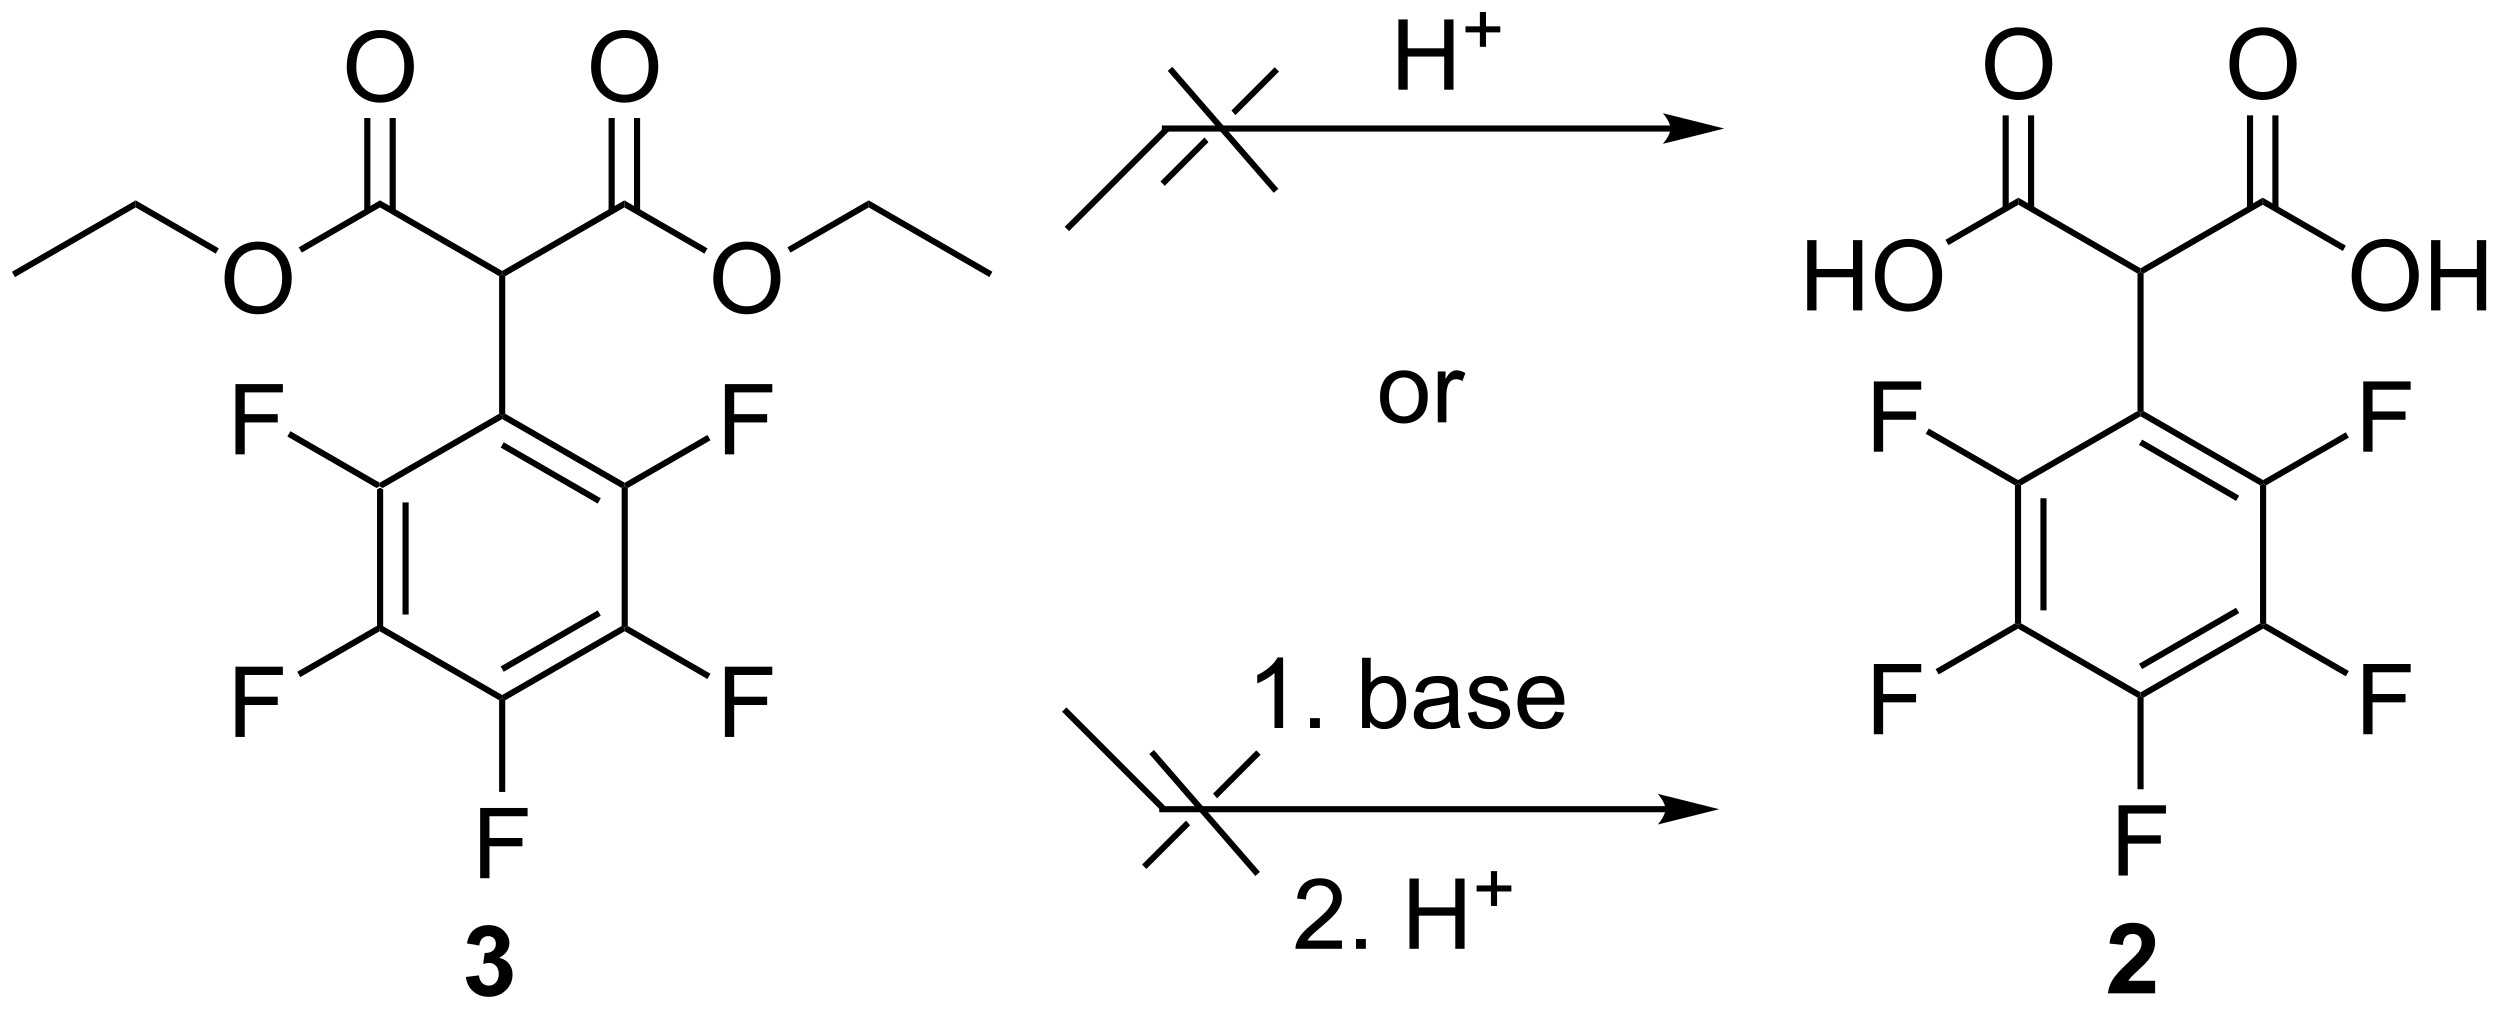 <?xml version="1.0" encoding="UTF-8"?>
<!DOCTYPE svg PUBLIC '-//W3C//DTD SVG 1.0//EN'
          'http://www.w3.org/TR/2001/REC-SVG-20010904/DTD/svg10.dtd'>
<svg stroke-dasharray="none" shape-rendering="auto" xmlns="http://www.w3.org/2000/svg" font-family="'Dialog'" text-rendering="auto" width="559" fill-opacity="1" color-interpolation="auto" color-rendering="auto" preserveAspectRatio="xMidYMid meet" font-size="12px" viewBox="0 0 559 226" fill="black" xmlns:xlink="http://www.w3.org/1999/xlink" stroke="black" image-rendering="auto" stroke-miterlimit="10" stroke-linecap="square" stroke-linejoin="miter" font-style="normal" stroke-width="1" height="226" stroke-dashoffset="0" font-weight="normal" stroke-opacity="1"
><!--Generated by the Batik Graphics2D SVG Generator--><defs id="genericDefs"
  /><g
  ><defs id="defs1"
    ><clipPath clipPathUnits="userSpaceOnUse" id="clipPath1"
      ><path d="M0.646 1.932 L210.105 1.932 L210.105 86.507 L0.646 86.507 L0.646 1.932 Z"
      /></clipPath
      ><clipPath clipPathUnits="userSpaceOnUse" id="clipPath2"
      ><path d="M63.917 265.199 L63.917 347.423 L267.552 347.423 L267.552 265.199 Z"
      /></clipPath
    ></defs
    ><g transform="scale(2.667,2.667) translate(-0.646,-1.932) matrix(1.029,0,0,1.029,-65.099,-270.852)"
    ><path d="M94.612 304.974 L94.862 304.83 L95.112 304.974 L95.112 316.22 L94.862 316.364 L94.612 316.22 ZM96.688 306.029 L96.688 315.166 L97.188 315.166 L97.188 306.029 Z" stroke="none" clip-path="url(#clipPath2)"
    /></g
    ><g transform="matrix(2.743,0,0,2.743,-175.32,-727.422)"
    ><path d="M94.862 316.653 L94.862 316.364 L95.112 316.22 L104.851 321.843 L104.851 322.132 L104.601 322.276 Z" stroke="none" clip-path="url(#clipPath2)"
    /></g
    ><g transform="matrix(2.743,0,0,2.743,-175.32,-727.422)"
    ><path d="M105.101 322.276 L104.851 322.132 L104.851 321.843 L114.59 316.22 L114.84 316.364 L114.84 316.653 ZM104.976 319.951 L112.889 315.382 L112.639 314.949 L104.726 319.518 Z" stroke="none" clip-path="url(#clipPath2)"
    /></g
    ><g transform="matrix(2.743,0,0,2.743,-175.32,-727.422)"
    ><path d="M115.09 316.22 L114.84 316.364 L114.59 316.22 L114.59 304.974 L114.84 304.83 L115.09 304.974 Z" stroke="none" clip-path="url(#clipPath2)"
    /></g
    ><g transform="matrix(2.743,0,0,2.743,-175.32,-727.422)"
    ><path d="M114.84 304.541 L114.84 304.83 L114.59 304.974 L104.851 299.351 L104.851 299.063 L105.101 298.918 ZM112.889 305.812 L104.976 301.244 L104.726 301.677 L112.639 306.245 Z" stroke="none" clip-path="url(#clipPath2)"
    /></g
    ><g transform="matrix(2.743,0,0,2.743,-175.32,-727.422)"
    ><path d="M104.601 298.918 L104.851 299.063 L104.851 299.351 L95.112 304.974 L94.862 304.83 L94.862 304.541 Z" stroke="none" clip-path="url(#clipPath2)"
    /></g
    ><g transform="matrix(2.743,0,0,2.743,-175.32,-727.422)"
    ><path d="M105.101 298.918 L104.851 299.063 L104.601 298.918 L104.601 287.707 L104.851 287.563 L105.101 287.707 Z" stroke="none" clip-path="url(#clipPath2)"
    /></g
    ><g transform="matrix(2.743,0,0,2.743,-175.32,-727.422)"
    ><path d="M104.851 287.274 L104.851 287.563 L104.601 287.707 L94.892 282.101 L94.892 281.524 Z" stroke="none" clip-path="url(#clipPath2)"
    /></g
    ><g transform="matrix(2.743,0,0,2.743,-175.32,-727.422)"
    ><path d="M105.101 287.707 L104.851 287.563 L104.851 287.274 L114.811 281.524 L114.811 282.101 Z" stroke="none" clip-path="url(#clipPath2)"
    /></g
    ><g transform="matrix(2.743,0,0,2.743,-175.32,-727.422)"
    ><path d="M122.058 287.924 Q122.058 286.497 122.823 285.692 Q123.589 284.885 124.8 284.885 Q125.592 284.885 126.227 285.265 Q126.865 285.642 127.198 286.32 Q127.534 286.997 127.534 287.856 Q127.534 288.728 127.183 289.416 Q126.831 290.103 126.185 290.458 Q125.542 290.812 124.795 290.812 Q123.987 290.812 123.35 290.421 Q122.714 290.028 122.386 289.353 Q122.058 288.676 122.058 287.924 ZM122.839 287.934 Q122.839 288.971 123.394 289.567 Q123.951 290.161 124.792 290.161 Q125.646 290.161 126.198 289.559 Q126.753 288.958 126.753 287.853 Q126.753 287.153 126.516 286.632 Q126.279 286.111 125.823 285.825 Q125.37 285.536 124.803 285.536 Q123.998 285.536 123.417 286.09 Q122.839 286.642 122.839 287.934 Z" stroke="none" clip-path="url(#clipPath2)"
    /></g
    ><g transform="matrix(2.743,0,0,2.743,-175.32,-727.422)"
    ><path d="M114.811 282.101 L114.811 281.524 L121.588 285.437 L121.338 285.87 Z" stroke="none" clip-path="url(#clipPath2)"
    /></g
    ><g transform="matrix(2.743,0,0,2.743,-175.32,-727.422)"
    ><path d="M82.221 287.924 Q82.221 286.497 82.986 285.692 Q83.752 284.885 84.963 284.885 Q85.754 284.885 86.39 285.265 Q87.028 285.642 87.361 286.32 Q87.697 286.997 87.697 287.856 Q87.697 288.728 87.346 289.416 Q86.994 290.103 86.348 290.458 Q85.705 290.812 84.958 290.812 Q84.15 290.812 83.512 290.421 Q82.877 290.028 82.549 289.353 Q82.221 288.676 82.221 287.924 ZM83.002 287.934 Q83.002 288.971 83.557 289.567 Q84.114 290.161 84.955 290.161 Q85.809 290.161 86.361 289.559 Q86.916 288.958 86.916 287.853 Q86.916 287.153 86.679 286.632 Q86.442 286.111 85.986 285.825 Q85.533 285.536 84.965 285.536 Q84.161 285.536 83.58 286.09 Q83.002 286.642 83.002 287.934 Z" stroke="none" clip-path="url(#clipPath2)"
    /></g
    ><g transform="matrix(2.743,0,0,2.743,-175.32,-727.422)"
    ><path d="M94.892 281.524 L94.892 282.101 L88.515 285.783 L88.265 285.351 Z" stroke="none" clip-path="url(#clipPath2)"
    /></g
    ><g transform="matrix(2.743,0,0,2.743,-175.32,-727.422)"
    ><path d="M92.18 270.674 Q92.18 269.247 92.945 268.442 Q93.711 267.635 94.922 267.635 Q95.714 267.635 96.349 268.015 Q96.987 268.392 97.32 269.07 Q97.656 269.747 97.656 270.606 Q97.656 271.478 97.305 272.166 Q96.953 272.853 96.308 273.208 Q95.664 273.562 94.917 273.562 Q94.11 273.562 93.472 273.171 Q92.836 272.778 92.508 272.103 Q92.18 271.426 92.18 270.674 ZM92.961 270.684 Q92.961 271.721 93.516 272.317 Q94.073 272.911 94.914 272.911 Q95.769 272.911 96.32 272.309 Q96.875 271.708 96.875 270.603 Q96.875 269.903 96.638 269.382 Q96.401 268.861 95.945 268.575 Q95.492 268.286 94.925 268.286 Q94.12 268.286 93.539 268.84 Q92.961 269.392 92.961 270.684 Z" stroke="none" clip-path="url(#clipPath2)"
    /></g
    ><g transform="matrix(2.743,0,0,2.743,-175.32,-727.422)"
    ><path d="M96.177 282.41 L96.177 274.814 L95.677 274.814 L95.677 282.41 ZM94.107 282.41 L94.107 274.814 L93.607 274.814 L93.607 282.41 Z" stroke="none" clip-path="url(#clipPath2)"
    /></g
    ><g transform="matrix(2.743,0,0,2.743,-175.32,-727.422)"
    ><path d="M112.099 270.674 Q112.099 269.247 112.864 268.442 Q113.63 267.635 114.841 267.635 Q115.632 267.635 116.268 268.015 Q116.906 268.392 117.239 269.07 Q117.575 269.747 117.575 270.606 Q117.575 271.478 117.224 272.166 Q116.872 272.853 116.226 273.208 Q115.583 273.562 114.835 273.562 Q114.028 273.562 113.39 273.171 Q112.755 272.778 112.427 272.103 Q112.099 271.426 112.099 270.674 ZM112.88 270.684 Q112.88 271.721 113.434 272.317 Q113.992 272.911 114.833 272.911 Q115.687 272.911 116.239 272.309 Q116.794 271.708 116.794 270.603 Q116.794 269.903 116.557 269.382 Q116.32 268.861 115.864 268.575 Q115.411 268.286 114.843 268.286 Q114.039 268.286 113.458 268.84 Q112.88 269.392 112.88 270.684 Z" stroke="none" clip-path="url(#clipPath2)"
    /></g
    ><g transform="matrix(2.743,0,0,2.743,-175.32,-727.422)"
    ><path d="M116.096 282.41 L116.096 274.814 L115.596 274.814 L115.596 282.41 ZM114.025 282.41 L114.025 274.814 L113.525 274.814 L113.525 282.41 Z" stroke="none" clip-path="url(#clipPath2)"
    /></g
    ><g transform="matrix(2.743,0,0,2.743,-175.32,-727.422)"
    ><path d="M128.352 285.783 L128.102 285.35 L134.729 281.524 L134.729 282.101 Z" stroke="none" clip-path="url(#clipPath2)"
    /></g
    ><g transform="matrix(2.743,0,0,2.743,-175.32,-727.422)"
    ><path d="M134.729 282.101 L134.729 281.524 L144.813 287.346 L144.563 287.779 Z" stroke="none" clip-path="url(#clipPath2)"
    /></g
    ><g transform="matrix(2.743,0,0,2.743,-175.32,-727.422)"
    ><path d="M81.751 285.437 L81.501 285.87 L74.973 282.101 L74.973 281.524 Z" stroke="none" clip-path="url(#clipPath2)"
    /></g
    ><g transform="matrix(2.743,0,0,2.743,-175.32,-727.422)"
    ><path d="M74.973 281.524 L74.973 282.101 L65.139 287.779 L64.889 287.346 Z" stroke="none" clip-path="url(#clipPath2)"
    /></g
    ><g transform="matrix(2.743,0,0,2.743,-175.32,-727.422)"
    ><path d="M168.511 324.534 L167.808 324.534 L167.808 320.052 Q167.552 320.294 167.141 320.536 Q166.729 320.779 166.401 320.901 L166.401 320.221 Q166.99 319.942 167.43 319.549 Q167.873 319.154 168.058 318.784 L168.511 318.784 L168.511 324.534 ZM170.705 324.534 L170.705 323.732 L171.507 323.732 L171.507 324.534 L170.705 324.534 ZM175.601 324.534 L174.947 324.534 L174.947 318.807 L175.65 318.807 L175.65 320.849 Q176.095 320.291 176.788 320.291 Q177.171 320.291 177.512 320.445 Q177.853 320.599 178.075 320.88 Q178.296 321.159 178.421 321.555 Q178.546 321.948 178.546 322.396 Q178.546 323.463 178.017 324.047 Q177.491 324.627 176.752 324.627 Q176.017 324.627 175.601 324.013 L175.601 324.534 ZM175.593 322.427 Q175.593 323.174 175.796 323.505 Q176.127 324.049 176.694 324.049 Q177.155 324.049 177.491 323.648 Q177.827 323.247 177.827 322.456 Q177.827 321.643 177.504 321.258 Q177.181 320.87 176.726 320.87 Q176.265 320.87 175.929 321.271 Q175.593 321.669 175.593 322.427 ZM182.107 324.021 Q181.716 324.354 181.354 324.492 Q180.995 324.627 180.581 324.627 Q179.896 324.627 179.529 324.294 Q179.162 323.958 179.162 323.44 Q179.162 323.135 179.3 322.883 Q179.44 322.63 179.664 322.479 Q179.888 322.325 180.169 322.247 Q180.378 322.192 180.794 322.143 Q181.646 322.041 182.05 321.901 Q182.052 321.755 182.052 321.716 Q182.052 321.286 181.854 321.112 Q181.584 320.872 181.052 320.872 Q180.558 320.872 180.321 321.047 Q180.084 321.221 179.972 321.661 L179.284 321.567 Q179.378 321.127 179.591 320.857 Q179.808 320.583 180.214 320.437 Q180.62 320.291 181.154 320.291 Q181.685 320.291 182.016 320.416 Q182.349 320.541 182.506 320.732 Q182.662 320.919 182.724 321.208 Q182.761 321.388 182.761 321.857 L182.761 322.794 Q182.761 323.776 182.805 324.036 Q182.849 324.294 182.982 324.534 L182.248 324.534 Q182.138 324.315 182.107 324.021 ZM182.05 322.45 Q181.667 322.607 180.901 322.716 Q180.466 322.779 180.287 322.857 Q180.107 322.935 180.008 323.086 Q179.912 323.237 179.912 323.419 Q179.912 323.7 180.125 323.888 Q180.339 324.075 180.748 324.075 Q181.154 324.075 181.469 323.898 Q181.787 323.721 181.935 323.411 Q182.05 323.174 182.05 322.708 L182.05 322.45 ZM183.569 323.294 L184.265 323.185 Q184.322 323.604 184.59 323.828 Q184.858 324.049 185.338 324.049 Q185.822 324.049 186.056 323.851 Q186.291 323.654 186.291 323.388 Q186.291 323.151 186.085 323.013 Q185.939 322.919 185.366 322.776 Q184.593 322.581 184.293 322.437 Q183.994 322.294 183.84 322.044 Q183.686 321.791 183.686 321.487 Q183.686 321.208 183.811 320.974 Q183.939 320.737 184.158 320.581 Q184.322 320.458 184.606 320.375 Q184.89 320.291 185.213 320.291 Q185.702 320.291 186.069 320.432 Q186.439 320.573 186.613 320.812 Q186.791 321.052 186.858 321.456 L186.171 321.549 Q186.124 321.229 185.897 321.049 Q185.673 320.87 185.265 320.87 Q184.78 320.87 184.572 321.031 Q184.366 321.19 184.366 321.404 Q184.366 321.541 184.452 321.651 Q184.538 321.763 184.72 321.838 Q184.827 321.877 185.343 322.018 Q186.088 322.216 186.382 322.344 Q186.679 322.471 186.845 322.713 Q187.015 322.956 187.015 323.315 Q187.015 323.666 186.809 323.976 Q186.603 324.286 186.215 324.458 Q185.83 324.627 185.343 324.627 Q184.533 324.627 184.108 324.291 Q183.686 323.956 183.569 323.294 ZM190.689 323.198 L191.416 323.286 Q191.244 323.924 190.778 324.276 Q190.314 324.627 189.593 324.627 Q188.681 324.627 188.147 324.067 Q187.616 323.505 187.616 322.495 Q187.616 321.448 188.155 320.87 Q188.694 320.291 189.554 320.291 Q190.384 320.291 190.91 320.859 Q191.439 321.424 191.439 322.45 Q191.439 322.513 191.436 322.638 L188.343 322.638 Q188.382 323.323 188.728 323.687 Q189.077 324.049 189.595 324.049 Q189.983 324.049 190.257 323.846 Q190.53 323.643 190.689 323.198 ZM188.382 322.06 L190.697 322.06 Q190.65 321.536 190.431 321.276 Q190.095 320.87 189.561 320.87 Q189.077 320.87 188.746 321.195 Q188.416 321.518 188.382 322.06 Z" stroke="none" clip-path="url(#clipPath2)"
    /></g
    ><g transform="matrix(2.743,0,0,2.743,-175.32,-727.422)"
    ><path d="M101.892 344.831 L102.954 344.703 Q103.004 345.109 103.225 345.325 Q103.449 345.539 103.767 345.539 Q104.106 345.539 104.337 345.281 Q104.572 345.023 104.572 344.586 Q104.572 344.172 104.348 343.93 Q104.126 343.687 103.806 343.687 Q103.595 343.687 103.301 343.768 L103.423 342.875 Q103.868 342.885 104.103 342.682 Q104.337 342.476 104.337 342.135 Q104.337 341.846 104.165 341.674 Q103.993 341.502 103.707 341.502 Q103.426 341.502 103.225 341.698 Q103.027 341.893 102.986 342.268 L101.973 342.096 Q102.079 341.578 102.29 341.268 Q102.504 340.956 102.884 340.779 Q103.267 340.601 103.738 340.601 Q104.548 340.601 105.035 341.117 Q105.439 341.539 105.439 342.07 Q105.439 342.823 104.613 343.273 Q105.106 343.377 105.4 343.745 Q105.697 344.112 105.697 344.633 Q105.697 345.385 105.145 345.919 Q104.595 346.45 103.775 346.45 Q102.996 346.45 102.483 346.002 Q101.973 345.555 101.892 344.831 Z" stroke="none" clip-path="url(#clipPath2)"
    /></g
    ><g transform="matrix(2.743,0,0,2.743,-175.32,-727.422)"
    ><path d="M83.109 302.23 L83.109 296.503 L86.974 296.503 L86.974 297.178 L83.867 297.178 L83.867 298.951 L86.555 298.951 L86.555 299.628 L83.867 299.628 L83.867 302.23 L83.109 302.23 Z" stroke="none" clip-path="url(#clipPath2)"
    /></g
    ><g transform="matrix(2.743,0,0,2.743,-175.32,-727.422)"
    ><path d="M94.862 304.541 L94.862 304.83 L94.612 304.974 L87.338 300.774 L87.588 300.341 Z" stroke="none" clip-path="url(#clipPath2)"
    /></g
    ><g transform="matrix(2.743,0,0,2.743,-175.32,-727.422)"
    ><path d="M123.006 302.23 L123.006 296.503 L126.87 296.503 L126.87 297.178 L123.764 297.178 L123.764 298.951 L126.451 298.951 L126.451 299.628 L123.764 299.628 L123.764 302.23 L123.006 302.23 Z" stroke="none" clip-path="url(#clipPath2)"
    /></g
    ><g transform="matrix(2.743,0,0,2.743,-175.32,-727.422)"
    ><path d="M115.09 304.974 L114.84 304.83 L114.84 304.541 L121.581 300.65 L121.831 301.083 Z" stroke="none" clip-path="url(#clipPath2)"
    /></g
    ><g transform="matrix(2.743,0,0,2.743,-175.32,-727.422)"
    ><path d="M83.109 325.264 L83.109 319.538 L86.974 319.538 L86.974 320.212 L83.867 320.212 L83.867 321.986 L86.555 321.986 L86.555 322.663 L83.867 322.663 L83.867 325.264 L83.109 325.264 Z" stroke="none" clip-path="url(#clipPath2)"
    /></g
    ><g transform="matrix(2.743,0,0,2.743,-175.32,-727.422)"
    ><path d="M94.612 316.22 L94.862 316.364 L94.862 316.653 L88.394 320.388 L88.144 319.955 Z" stroke="none" clip-path="url(#clipPath2)"
    /></g
    ><g transform="matrix(2.743,0,0,2.743,-175.32,-727.422)"
    ><path d="M103.057 336.781 L103.057 331.055 L106.922 331.055 L106.922 331.729 L103.815 331.729 L103.815 333.503 L106.503 333.503 L106.503 334.18 L103.815 334.18 L103.815 336.781 L103.057 336.781 Z" stroke="none" clip-path="url(#clipPath2)"
    /></g
    ><g transform="matrix(2.743,0,0,2.743,-175.32,-727.422)"
    ><path d="M104.601 322.276 L104.851 322.132 L105.101 322.276 L105.101 329.747 L104.601 329.747 Z" stroke="none" clip-path="url(#clipPath2)"
    /></g
    ><g transform="matrix(2.743,0,0,2.743,-175.32,-727.422)"
    ><path d="M123.006 325.264 L123.006 319.538 L126.87 319.538 L126.87 320.212 L123.764 320.212 L123.764 321.986 L126.451 321.986 L126.451 322.663 L123.764 322.663 L123.764 325.264 L123.006 325.264 Z" stroke="none" clip-path="url(#clipPath2)"
    /></g
    ><g transform="matrix(2.743,0,0,2.743,-175.32,-727.422)"
    ><path d="M114.84 316.653 L114.84 316.364 L115.09 316.22 L121.831 320.112 L121.581 320.545 Z" stroke="none" clip-path="url(#clipPath2)"
    /></g
    ><g transform="matrix(2.743,0,0,2.743,-175.32,-727.422)"
    ><path d="M151.06 284.033 L150.706 283.68 L158.862 275.524 L159.215 275.877 Z" stroke="none" clip-path="url(#clipPath2)"
    /></g
    ><g transform="matrix(2.743,0,0,2.743,-175.32,-727.422)"
    ><path d="M200.089 275.418 L158.875 275.418 L158.625 275.418 L158.625 275.918 L158.875 275.918 L200.089 275.918 L200.339 275.918 L200.339 275.418 L200.089 275.418 ZM204.464 275.668 L199.464 274.418 C199.464 274.418 200.089 275.121 200.089 275.668 C200.089 276.215 199.464 276.918 199.464 276.918 Z" stroke="none" clip-path="url(#clipPath2)"
    /></g
    ><g transform="matrix(2.743,0,0,2.743,-175.32,-727.422)"
    ><path d="M150.845 322.853 L150.491 323.206 L158.647 331.362 L159.001 331.009 L150.845 322.853 Z" stroke="none" clip-path="url(#clipPath2)"
    /></g
    ><g transform="matrix(2.743,0,0,2.743,-175.32,-727.422)"
    ><path d="M199.679 330.905 L158.661 330.905 L158.411 330.905 L158.411 331.405 L158.661 331.405 L199.679 331.405 L199.929 331.405 L199.929 330.905 L199.679 330.905 ZM204.054 331.155 L199.054 329.905 C199.054 329.905 199.679 330.608 199.679 331.155 C199.679 331.702 199.054 332.405 199.054 332.405 Z" stroke="none" clip-path="url(#clipPath2)"
    /></g
    ><g transform="matrix(2.743,0,0,2.743,-175.32,-727.422)"
    ><path d="M228.167 304.756 L228.417 304.612 L228.667 304.756 L228.667 316.002 L228.417 316.146 L228.167 316.002 ZM230.243 305.81 L230.243 314.947 L230.743 314.947 L230.743 305.81 Z" stroke="none" clip-path="url(#clipPath2)"
    /></g
    ><g transform="matrix(2.743,0,0,2.743,-175.32,-727.422)"
    ><path d="M228.417 316.435 L228.417 316.146 L228.667 316.002 L238.406 321.625 L238.406 321.913 L238.156 322.058 Z" stroke="none" clip-path="url(#clipPath2)"
    /></g
    ><g transform="matrix(2.743,0,0,2.743,-175.32,-727.422)"
    ><path d="M238.656 322.058 L238.406 321.913 L238.406 321.625 L248.145 316.002 L248.395 316.146 L248.395 316.435 ZM238.531 319.732 L246.444 315.164 L246.194 314.731 L238.281 319.299 Z" stroke="none" clip-path="url(#clipPath2)"
    /></g
    ><g transform="matrix(2.743,0,0,2.743,-175.32,-727.422)"
    ><path d="M248.645 316.002 L248.395 316.146 L248.145 316.002 L248.145 304.756 L248.395 304.612 L248.645 304.756 Z" stroke="none" clip-path="url(#clipPath2)"
    /></g
    ><g transform="matrix(2.743,0,0,2.743,-175.32,-727.422)"
    ><path d="M248.395 304.323 L248.395 304.612 L248.145 304.756 L238.406 299.133 L238.406 298.844 L238.656 298.7 ZM246.444 305.594 L238.531 301.025 L238.281 301.458 L246.194 306.027 Z" stroke="none" clip-path="url(#clipPath2)"
    /></g
    ><g transform="matrix(2.743,0,0,2.743,-175.32,-727.422)"
    ><path d="M238.156 298.7 L238.406 298.844 L238.406 299.133 L228.667 304.756 L228.417 304.612 L228.417 304.323 Z" stroke="none" clip-path="url(#clipPath2)"
    /></g
    ><g transform="matrix(2.743,0,0,2.743,-175.32,-727.422)"
    ><path d="M238.656 298.7 L238.406 298.844 L238.156 298.7 L238.156 287.489 L238.406 287.344 L238.656 287.489 Z" stroke="none" clip-path="url(#clipPath2)"
    /></g
    ><g transform="matrix(2.743,0,0,2.743,-175.32,-727.422)"
    ><path d="M238.406 287.056 L238.406 287.344 L238.156 287.489 L228.447 281.883 L228.447 281.306 Z" stroke="none" clip-path="url(#clipPath2)"
    /></g
    ><g transform="matrix(2.743,0,0,2.743,-175.32,-727.422)"
    ><path d="M238.656 287.489 L238.406 287.344 L238.406 287.056 L248.365 281.306 L248.365 281.883 Z" stroke="none" clip-path="url(#clipPath2)"
    /></g
    ><g transform="matrix(2.743,0,0,2.743,-175.32,-727.422)"
    ><path d="M255.613 287.705 Q255.613 286.278 256.378 285.474 Q257.144 284.666 258.355 284.666 Q259.146 284.666 259.782 285.047 Q260.42 285.424 260.753 286.101 Q261.089 286.778 261.089 287.638 Q261.089 288.51 260.738 289.198 Q260.386 289.885 259.74 290.239 Q259.097 290.594 258.349 290.594 Q257.542 290.594 256.904 290.203 Q256.269 289.81 255.941 289.135 Q255.613 288.458 255.613 287.705 ZM256.394 287.716 Q256.394 288.752 256.949 289.349 Q257.506 289.942 258.347 289.942 Q259.201 289.942 259.753 289.341 Q260.308 288.739 260.308 287.635 Q260.308 286.935 260.071 286.414 Q259.834 285.893 259.378 285.606 Q258.925 285.317 258.357 285.317 Q257.553 285.317 256.972 285.872 Q256.394 286.424 256.394 287.716 ZM262.088 290.495 L262.088 284.768 L262.846 284.768 L262.846 287.12 L265.822 287.12 L265.822 284.768 L266.58 284.768 L266.58 290.495 L265.822 290.495 L265.822 287.794 L262.846 287.794 L262.846 290.495 L262.088 290.495 Z" stroke="none" clip-path="url(#clipPath2)"
    /></g
    ><g transform="matrix(2.743,0,0,2.743,-175.32,-727.422)"
    ><path d="M248.365 281.883 L248.365 281.306 L255.143 285.219 L254.893 285.652 Z" stroke="none" clip-path="url(#clipPath2)"
    /></g
    ><g transform="matrix(2.743,0,0,2.743,-175.32,-727.422)"
    ><path d="M211.232 290.495 L211.232 284.768 L211.99 284.768 L211.99 287.12 L214.966 287.12 L214.966 284.768 L215.724 284.768 L215.724 290.495 L214.966 290.495 L214.966 287.794 L211.99 287.794 L211.99 290.495 L211.232 290.495 ZM216.757 287.705 Q216.757 286.278 217.522 285.474 Q218.288 284.666 219.499 284.666 Q220.291 284.666 220.926 285.047 Q221.564 285.424 221.897 286.101 Q222.233 286.778 222.233 287.638 Q222.233 288.51 221.882 289.198 Q221.53 289.885 220.884 290.239 Q220.241 290.594 219.494 290.594 Q218.686 290.594 218.048 290.203 Q217.413 289.81 217.085 289.135 Q216.757 288.458 216.757 287.705 ZM217.538 287.716 Q217.538 288.752 218.093 289.349 Q218.65 289.942 219.491 289.942 Q220.345 289.942 220.897 289.341 Q221.452 288.739 221.452 287.635 Q221.452 286.935 221.215 286.414 Q220.978 285.893 220.522 285.606 Q220.069 285.317 219.501 285.317 Q218.697 285.317 218.116 285.872 Q217.538 286.424 217.538 287.716 Z" stroke="none" clip-path="url(#clipPath2)"
    /></g
    ><g transform="matrix(2.743,0,0,2.743,-175.32,-727.422)"
    ><path d="M228.447 281.306 L228.447 281.883 L222.745 285.175 L222.495 284.742 Z" stroke="none" clip-path="url(#clipPath2)"
    /></g
    ><g transform="matrix(2.743,0,0,2.743,-175.32,-727.422)"
    ><path d="M225.735 270.455 Q225.735 269.028 226.5 268.224 Q227.266 267.416 228.477 267.416 Q229.269 267.416 229.904 267.797 Q230.542 268.174 230.875 268.851 Q231.211 269.528 231.211 270.388 Q231.211 271.26 230.86 271.948 Q230.508 272.635 229.862 272.989 Q229.219 273.344 228.472 273.344 Q227.664 273.344 227.026 272.953 Q226.391 272.56 226.063 271.885 Q225.735 271.208 225.735 270.455 ZM226.516 270.466 Q226.516 271.502 227.071 272.099 Q227.628 272.692 228.469 272.692 Q229.323 272.692 229.875 272.091 Q230.43 271.489 230.43 270.385 Q230.43 269.685 230.193 269.164 Q229.956 268.643 229.5 268.356 Q229.047 268.067 228.48 268.067 Q227.675 268.067 227.094 268.622 Q226.516 269.174 226.516 270.466 Z" stroke="none" clip-path="url(#clipPath2)"
    /></g
    ><g transform="matrix(2.743,0,0,2.743,-175.32,-727.422)"
    ><path d="M229.732 282.192 L229.732 274.596 L229.232 274.596 L229.232 282.192 ZM227.662 282.192 L227.662 274.596 L227.162 274.596 L227.162 282.192 Z" stroke="none" clip-path="url(#clipPath2)"
    /></g
    ><g transform="matrix(2.743,0,0,2.743,-175.32,-727.422)"
    ><path d="M245.653 270.455 Q245.653 269.028 246.419 268.224 Q247.185 267.416 248.395 267.416 Q249.187 267.416 249.822 267.797 Q250.46 268.174 250.794 268.851 Q251.13 269.528 251.13 270.388 Q251.13 271.26 250.778 271.948 Q250.427 272.635 249.781 272.989 Q249.138 273.344 248.39 273.344 Q247.583 273.344 246.945 272.953 Q246.31 272.56 245.981 271.885 Q245.653 271.208 245.653 270.455 ZM246.435 270.466 Q246.435 271.502 246.989 272.099 Q247.546 272.692 248.388 272.692 Q249.242 272.692 249.794 272.091 Q250.349 271.489 250.349 270.385 Q250.349 269.685 250.112 269.164 Q249.875 268.643 249.419 268.356 Q248.966 268.067 248.398 268.067 Q247.593 268.067 247.013 268.622 Q246.435 269.174 246.435 270.466 Z" stroke="none" clip-path="url(#clipPath2)"
    /></g
    ><g transform="matrix(2.743,0,0,2.743,-175.32,-727.422)"
    ><path d="M249.65 282.192 L249.65 274.596 L249.15 274.596 L249.15 282.192 ZM247.58 282.192 L247.58 274.596 L247.08 274.596 L247.08 282.192 Z" stroke="none" clip-path="url(#clipPath2)"
    /></g
    ><g transform="matrix(2.743,0,0,2.743,-175.32,-727.422)"
    ><path d="M239.594 345.143 L239.594 346.164 L235.747 346.164 Q235.81 345.586 236.122 345.068 Q236.435 344.549 237.357 343.695 Q238.099 343.002 238.266 342.758 Q238.492 342.417 238.492 342.086 Q238.492 341.719 238.294 341.521 Q238.099 341.323 237.75 341.323 Q237.406 341.323 237.203 341.531 Q237 341.737 236.969 342.219 L235.875 342.109 Q235.974 341.203 236.489 340.81 Q237.005 340.414 237.779 340.414 Q238.625 340.414 239.109 340.872 Q239.594 341.328 239.594 342.008 Q239.594 342.393 239.456 342.745 Q239.317 343.094 239.016 343.476 Q238.817 343.729 238.297 344.206 Q237.779 344.682 237.638 344.839 Q237.5 344.995 237.414 345.143 L239.594 345.143 Z" stroke="none" clip-path="url(#clipPath2)"
    /></g
    ><g transform="matrix(2.743,0,0,2.743,-175.32,-727.422)"
    ><path d="M216.664 302.012 L216.664 296.285 L220.528 296.285 L220.528 296.96 L217.422 296.96 L217.422 298.733 L220.109 298.733 L220.109 299.41 L217.422 299.41 L217.422 302.012 L216.664 302.012 Z" stroke="none" clip-path="url(#clipPath2)"
    /></g
    ><g transform="matrix(2.743,0,0,2.743,-175.32,-727.422)"
    ><path d="M228.417 304.323 L228.417 304.612 L228.167 304.756 L220.893 300.556 L221.143 300.123 Z" stroke="none" clip-path="url(#clipPath2)"
    /></g
    ><g transform="matrix(2.743,0,0,2.743,-175.32,-727.422)"
    ><path d="M256.56 302.012 L256.56 296.285 L260.425 296.285 L260.425 296.96 L257.318 296.96 L257.318 298.733 L260.006 298.733 L260.006 299.41 L257.318 299.41 L257.318 302.012 L256.56 302.012 Z" stroke="none" clip-path="url(#clipPath2)"
    /></g
    ><g transform="matrix(2.743,0,0,2.743,-175.32,-727.422)"
    ><path d="M248.645 304.756 L248.395 304.612 L248.395 304.323 L255.136 300.431 L255.386 300.864 Z" stroke="none" clip-path="url(#clipPath2)"
    /></g
    ><g transform="matrix(2.743,0,0,2.743,-175.32,-727.422)"
    ><path d="M216.664 325.046 L216.664 319.319 L220.528 319.319 L220.528 319.994 L217.422 319.994 L217.422 321.767 L220.109 321.767 L220.109 322.444 L217.422 322.444 L217.422 325.046 L216.664 325.046 Z" stroke="none" clip-path="url(#clipPath2)"
    /></g
    ><g transform="matrix(2.743,0,0,2.743,-175.32,-727.422)"
    ><path d="M228.167 316.002 L228.417 316.146 L228.417 316.435 L221.948 320.169 L221.698 319.736 Z" stroke="none" clip-path="url(#clipPath2)"
    /></g
    ><g transform="matrix(2.743,0,0,2.743,-175.32,-727.422)"
    ><path d="M236.612 336.563 L236.612 330.837 L240.477 330.837 L240.477 331.511 L237.37 331.511 L237.37 333.284 L240.058 333.284 L240.058 333.962 L237.37 333.962 L237.37 336.563 L236.612 336.563 Z" stroke="none" clip-path="url(#clipPath2)"
    /></g
    ><g transform="matrix(2.743,0,0,2.743,-175.32,-727.422)"
    ><path d="M238.156 322.058 L238.406 321.913 L238.656 322.058 L238.656 329.529 L238.156 329.529 Z" stroke="none" clip-path="url(#clipPath2)"
    /></g
    ><g transform="matrix(2.743,0,0,2.743,-175.32,-727.422)"
    ><path d="M256.56 325.046 L256.56 319.319 L260.425 319.319 L260.425 319.994 L257.318 319.994 L257.318 321.767 L260.006 321.767 L260.006 322.444 L257.318 322.444 L257.318 325.046 L256.56 325.046 Z" stroke="none" clip-path="url(#clipPath2)"
    /></g
    ><g transform="matrix(2.743,0,0,2.743,-175.32,-727.422)"
    ><path d="M248.395 316.435 L248.395 316.146 L248.645 316.002 L255.386 319.893 L255.136 320.326 Z" stroke="none" clip-path="url(#clipPath2)"
    /></g
    ><g transform="matrix(2.743,0,0,2.743,-175.32,-727.422)"
    ><path d="M173.305 341.859 L173.305 342.536 L169.518 342.536 Q169.511 342.281 169.602 342.047 Q169.745 341.661 170.062 341.286 Q170.383 340.911 170.984 340.419 Q171.917 339.654 172.245 339.206 Q172.573 338.758 172.573 338.359 Q172.573 337.943 172.274 337.656 Q171.977 337.367 171.495 337.367 Q170.987 337.367 170.682 337.672 Q170.378 337.977 170.375 338.516 L169.651 338.443 Q169.727 337.633 170.211 337.211 Q170.695 336.786 171.511 336.786 Q172.336 336.786 172.815 337.245 Q173.297 337.701 173.297 338.375 Q173.297 338.719 173.156 339.052 Q173.016 339.383 172.688 339.75 Q172.362 340.117 171.604 340.758 Q170.971 341.289 170.792 341.479 Q170.612 341.669 170.495 341.859 L173.305 341.859 ZM174.452 342.536 L174.452 341.734 L175.254 341.734 L175.254 342.536 L174.452 342.536 ZM178.811 342.536 L178.811 336.81 L179.569 336.81 L179.569 339.161 L182.546 339.161 L182.546 336.81 L183.303 336.81 L183.303 342.536 L182.546 342.536 L182.546 339.836 L179.569 339.836 L179.569 342.536 L178.811 342.536 Z" stroke="none" clip-path="url(#clipPath2)"
    /></g
    ><g transform="matrix(2.743,0,0,2.743,-175.32,-727.422)"
    ><path d="M185.452 339.041 L185.452 337.863 L184.282 337.863 L184.282 337.371 L185.452 337.371 L185.452 336.203 L185.95 336.203 L185.95 337.371 L187.118 337.371 L187.118 337.863 L185.95 337.863 L185.95 339.041 L185.452 339.041 Z" stroke="none" clip-path="url(#clipPath2)"
    /></g
    ><g transform="matrix(2.743,0,0,2.743,-175.32,-727.422)"
    ><path d="M177.908 272.504 L177.908 266.777 L178.666 266.777 L178.666 269.129 L181.643 269.129 L181.643 266.777 L182.4 266.777 L182.4 272.504 L181.643 272.504 L181.643 269.803 L178.666 269.803 L178.666 272.504 L177.908 272.504 Z" stroke="none" clip-path="url(#clipPath2)"
    /></g
    ><g transform="matrix(2.743,0,0,2.743,-175.32,-727.422)"
    ><path d="M184.549 269.009 L184.549 267.831 L183.379 267.831 L183.379 267.339 L184.549 267.339 L184.549 266.171 L185.047 266.171 L185.047 267.339 L186.215 267.339 L186.215 267.831 L185.047 267.831 L185.047 269.009 L184.549 269.009 Z" stroke="none" clip-path="url(#clipPath2)"
    /></g
    ><g transform="matrix(2.743,0,0,2.743,-175.32,-727.422)"
    ><path d="M176.412 297.545 Q176.412 296.394 177.053 295.839 Q177.589 295.378 178.358 295.378 Q179.214 295.378 179.756 295.938 Q180.3 296.498 180.3 297.487 Q180.3 298.287 180.058 298.748 Q179.819 299.206 179.36 299.461 Q178.902 299.714 178.358 299.714 Q177.488 299.714 176.949 299.157 Q176.412 298.597 176.412 297.545 ZM177.136 297.545 Q177.136 298.342 177.483 298.74 Q177.832 299.136 178.358 299.136 Q178.881 299.136 179.227 298.737 Q179.576 298.339 179.576 297.521 Q179.576 296.753 179.227 296.357 Q178.879 295.959 178.358 295.959 Q177.832 295.959 177.483 296.355 Q177.136 296.748 177.136 297.545 ZM181.117 299.62 L181.117 295.472 L181.75 295.472 L181.75 296.099 Q181.992 295.659 182.195 295.519 Q182.401 295.378 182.648 295.378 Q183.002 295.378 183.369 295.605 L183.127 296.256 Q182.869 296.105 182.612 296.105 Q182.382 296.105 182.197 296.243 Q182.015 296.381 181.937 296.628 Q181.82 297.003 181.82 297.448 L181.82 299.62 L181.117 299.62 Z" stroke="none" clip-path="url(#clipPath2)"
    /></g
    ><g transform="matrix(2.743,0,0,2.743,-175.32,-727.422)"
    ><path d="M167.823 270.673 L164.297 274.2 L164.297 274.2 L164.625 274.579 L164.625 274.579 L168.177 271.027 L167.823 270.673 ZM162.099 276.398 L158.51 279.987 L158.864 280.34 L162.428 276.776 L162.099 276.398 Z" stroke="none" clip-path="url(#clipPath2)"
    /></g
    ><g transform="matrix(2.743,0,0,2.743,-175.32,-727.422)"
    ><path d="M159.103 270.968 L159.48 270.64 L168.12 280.582 L167.743 280.909 Z" stroke="none" clip-path="url(#clipPath2)"
    /></g
    ><g transform="matrix(2.743,0,0,2.743,-175.32,-727.422)"
    ><path d="M166.323 326.361 L162.797 329.888 L162.797 329.888 L163.125 330.266 L163.125 330.266 L166.677 326.714 L166.323 326.361 ZM160.599 332.085 L157.01 335.674 L157.364 336.028 L160.928 332.463 L160.599 332.085 Z" stroke="none" clip-path="url(#clipPath2)"
    /></g
    ><g transform="matrix(2.743,0,0,2.743,-175.32,-727.422)"
    ><path d="M157.603 326.656 L157.98 326.328 L166.62 336.269 L166.243 336.597 Z" stroke="none" clip-path="url(#clipPath2)"
    /></g
  ></g
></svg
>
